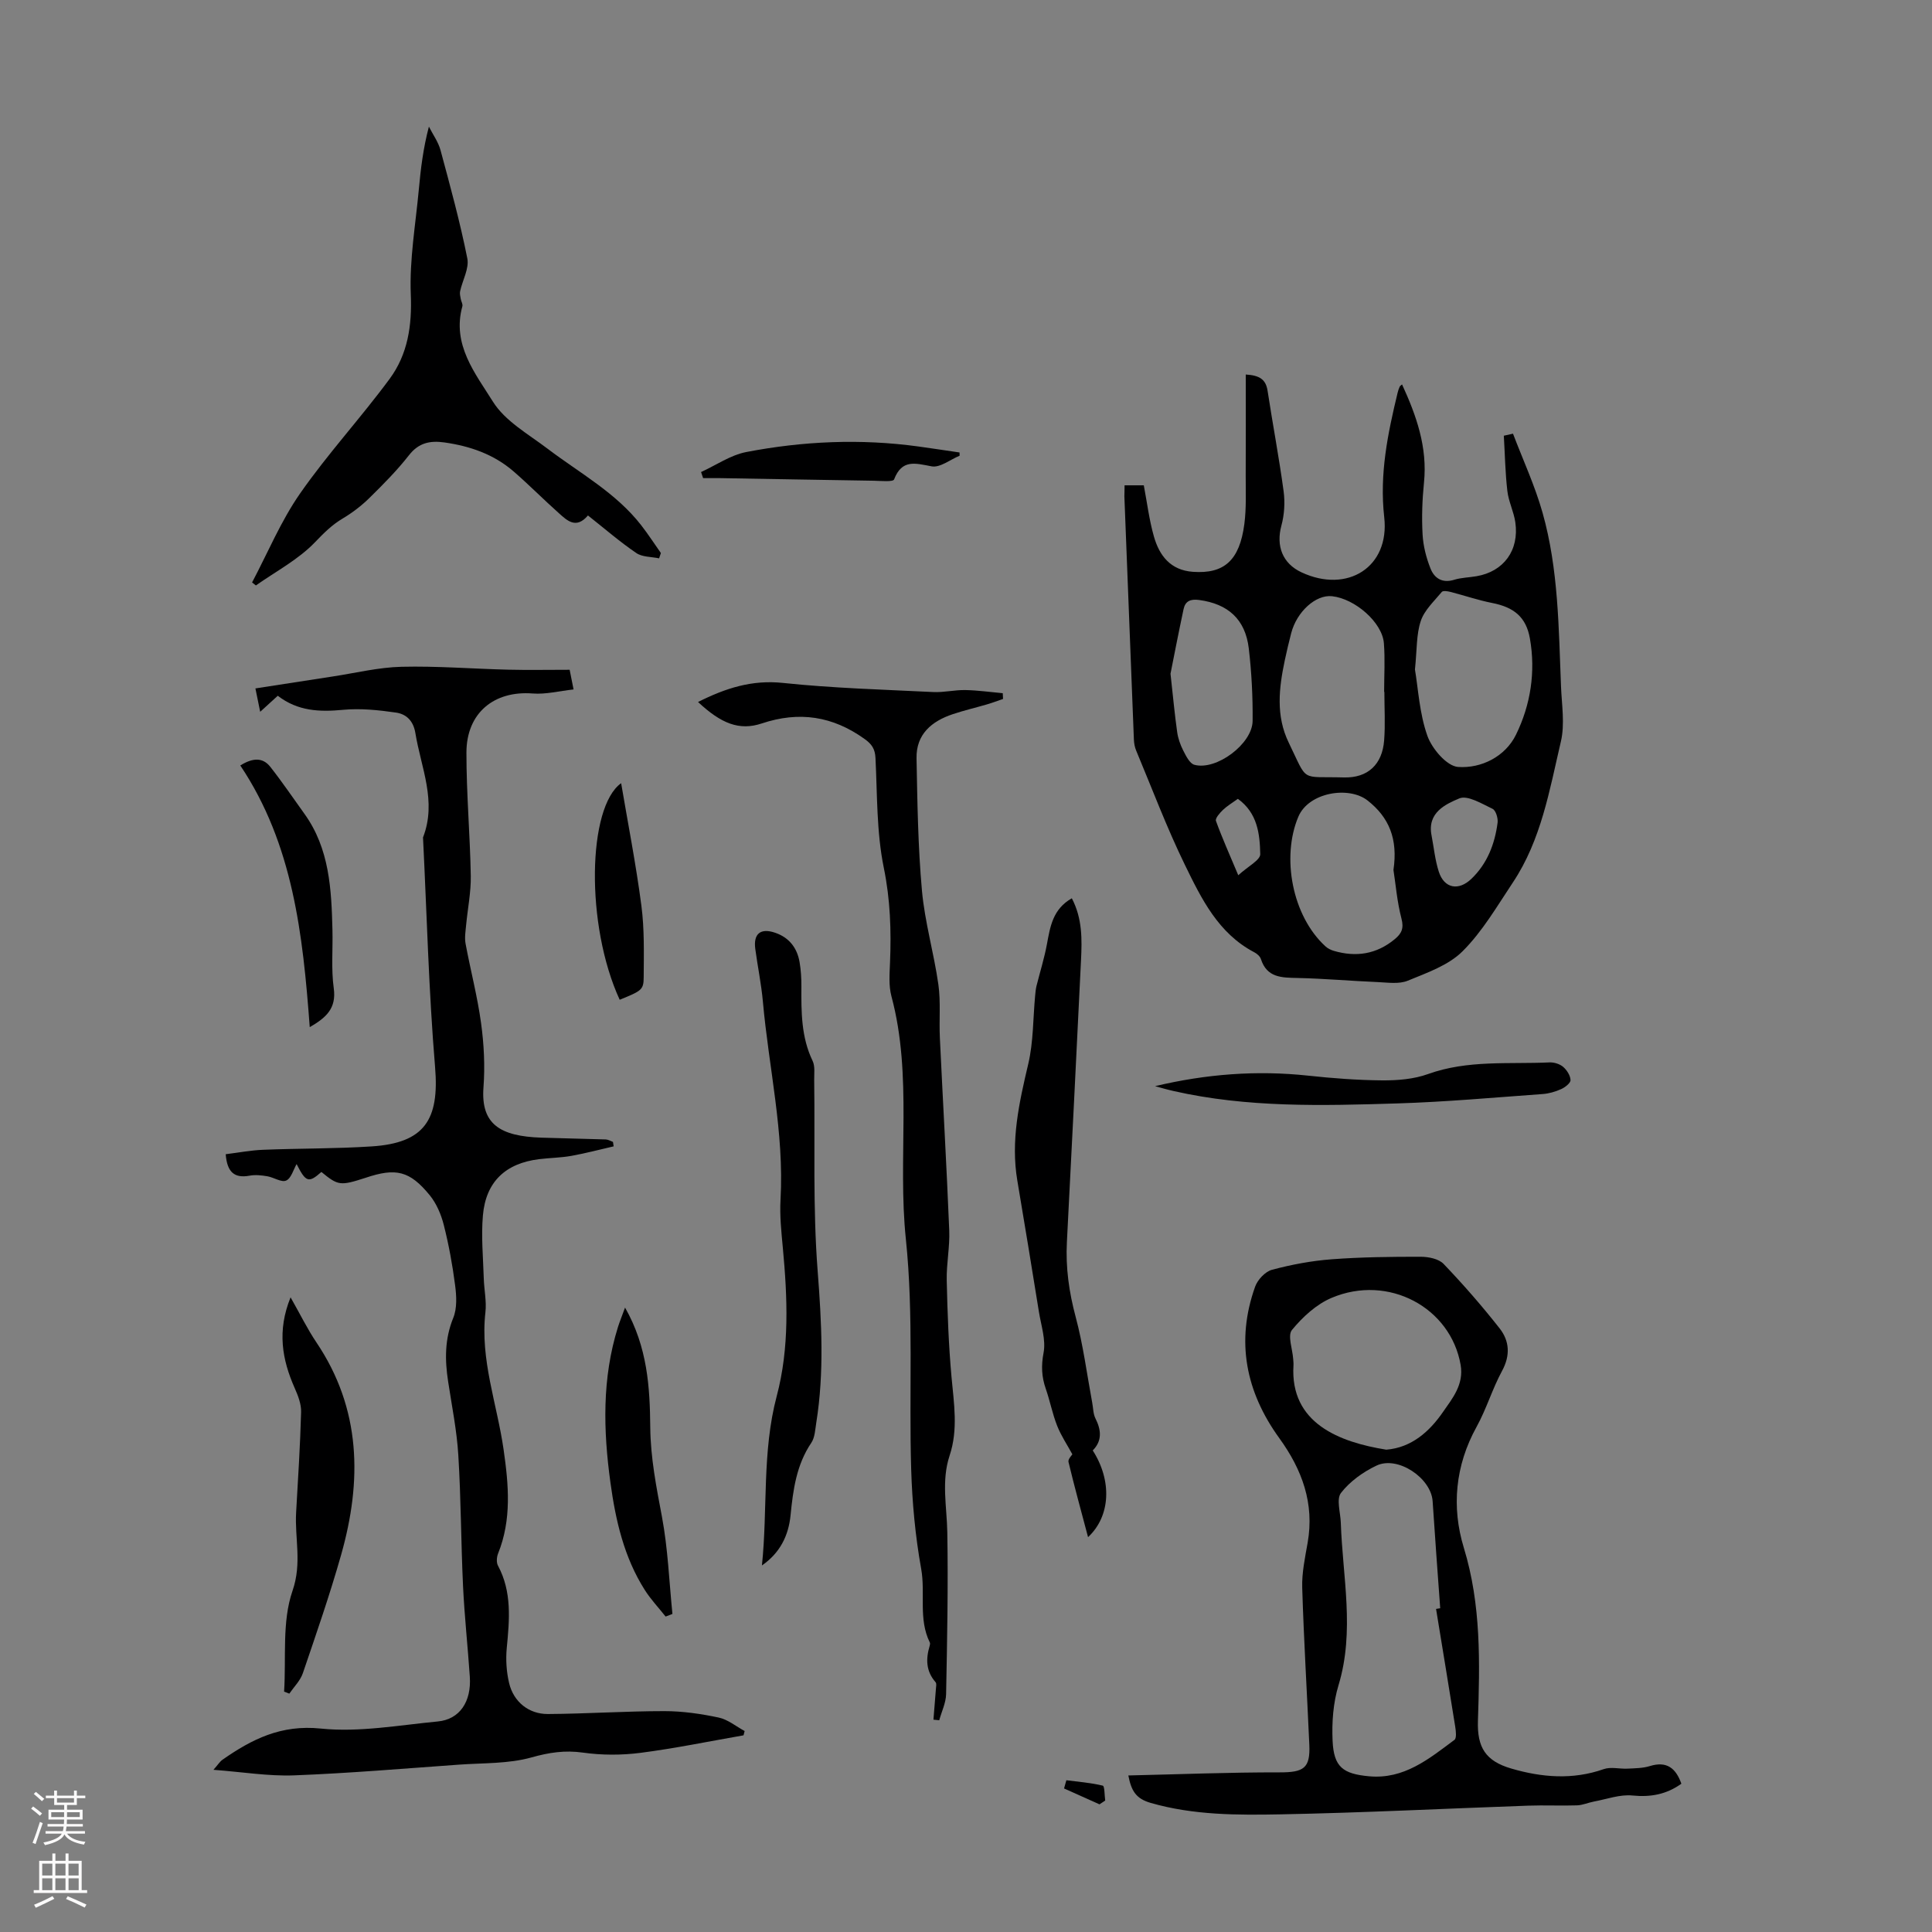<svg enable-background="new 0 0 400 400" viewBox="0 0 400 400" xmlns="http://www.w3.org/2000/svg"><rect x="0" y="0" width="400" height="400" fill="#808080" stroke="none"/><g fill="#000001"><path d="m232.83 100.48h3.98c.69 3.62 1.12 7.18 2.09 10.58 1.13 3.98 3.44 7 8.08 7.33 6.45.46 9.66-2.34 10.65-9.9.43-3.3.27-6.68.28-10.03.04-6.91.01-13.81.01-20.92 2.93.17 4.17 1.07 4.52 3.37 1.06 6.94 2.38 13.85 3.32 20.81.31 2.32.15 4.85-.46 7.1-1.14 4.21.22 7.84 4.17 9.68 9.49 4.43 18.29-1.08 17.12-11.41-1.01-8.95.73-17.31 2.77-25.77.1-.43.25-.86.43-1.26.08-.18.3-.29.49-.47 2.97 6.46 5.29 13.01 4.54 20.33-.36 3.55-.49 7.17-.29 10.73.13 2.39.76 4.85 1.65 7.08.79 1.98 2.43 3.07 4.88 2.31 1.48-.46 3.09-.47 4.63-.74 5.64-.96 8.88-5.37 8.04-11.18-.32-2.19-1.4-4.28-1.65-6.48-.44-3.79-.5-7.62-.73-11.43.63-.14 1.27-.28 1.9-.42 2.07 5.44 4.54 10.77 6.12 16.36 3.31 11.73 3.33 23.89 3.82 35.96.15 3.8.82 7.78-.02 11.39-2.35 10.04-4.07 20.4-9.96 29.23-3.26 4.89-6.28 10.11-10.39 14.21-2.92 2.92-7.37 4.46-11.35 6.1-1.82.75-4.15.38-6.24.29-5.53-.23-11.06-.73-16.59-.85-3.29-.07-6.33-.04-7.58-3.91-.18-.57-.81-1.12-1.37-1.41-7.45-3.9-10.94-11.07-14.35-18.06-3.77-7.72-6.8-15.8-10.12-23.73-.29-.7-.43-1.5-.46-2.26-.67-16.78-1.32-33.56-1.97-50.34.01-.63.04-1.29.04-2.29zm60.12 38.13c.67 3.93.92 9.07 2.57 13.72.95 2.69 4.03 6.3 6.37 6.46 4.8.33 9.76-2.14 11.98-6.68 3.02-6.16 4.1-13.01 2.88-19.92-.78-4.44-3.31-6.47-7.81-7.35-2.91-.57-5.74-1.55-8.63-2.29-.58-.15-1.55-.3-1.8 0-1.58 1.92-3.6 3.76-4.35 6.01-.94 2.79-.78 5.94-1.21 10.05zm-6.33 4.63c-.02 0-.03 0-.05 0 0-3.36.21-6.73-.05-10.07-.34-4.3-5.96-9.21-10.73-9.73-3.37-.37-7.32 3.2-8.47 7.68-.47 1.84-.92 3.69-1.31 5.55-1.22 5.76-1.9 11.52.81 17.09 4.07 8.38 2.24 6.94 11.4 7.2 4.99.14 7.97-2.71 8.35-7.66.26-3.33.05-6.7.05-10.06zm1.88 36.87c.95-6.41-.9-10.88-5.36-14.38-3.86-3.03-12.18-1.72-14.33 3.36-3.53 8.33-1.31 20.53 5.62 26.85.47.43 1.12.75 1.74.93 4.59 1.34 8.81.7 12.58-2.41 1.41-1.16 1.95-2.22 1.41-4.27-.92-3.53-1.21-7.23-1.66-10.08zm-46.16-40.62c.55 5 .88 8.55 1.38 12.07.18 1.3.64 2.62 1.24 3.8.58 1.13 1.34 2.71 2.32 2.98 4.53 1.25 12.02-4.33 12.06-9.08.05-5-.21-10.03-.79-15-.72-6.08-4.33-9.24-10.29-10.04-1.79-.24-2.87.23-3.22 1.92-1.04 4.88-1.99 9.76-2.7 13.35zm54.05 33.49c.48 2.51.72 5.09 1.5 7.5 1.12 3.47 4.09 4.02 6.75 1.47 3.3-3.17 4.84-7.21 5.42-11.62.12-.93-.37-2.55-1.04-2.87-2.22-1.05-5.15-2.87-6.88-2.16-2.83 1.19-6.7 2.94-5.75 7.68zm-40.1-7.59c-1.18.85-2.25 1.48-3.12 2.32-.64.62-1.61 1.72-1.42 2.25 1.29 3.57 2.85 7.03 4.62 11.25 2.02-1.85 4.58-3.14 4.55-4.37-.09-4.14-.54-8.49-4.63-11.45z"/><path d="m66.54 242.64c-2.64 2.35-3.22 2.14-5.13-1.63-.66 1.13-1.11 2.94-2.16 3.41-.98.44-2.57-.67-3.93-.89-1.19-.2-2.47-.34-3.64-.12-3.16.58-4.66-.72-4.95-4.44 2.59-.32 5.17-.82 7.77-.92 7.49-.3 15-.21 22.47-.7 10.91-.71 14.02-5.5 13.11-16.4-1.32-15.82-1.71-31.71-2.5-47.57 2.91-7.46-.41-14.43-1.58-21.6-.42-2.59-1.92-3.95-4.03-4.25-3.61-.52-7.33-.91-10.93-.57-4.85.46-9.37.3-13.53-2.91-1.14 1.04-2.24 2.04-3.64 3.32-.36-1.77-.64-3.13-.99-4.84 5.43-.84 10.71-1.67 15.99-2.47 4.75-.72 9.5-1.9 14.27-2.01 7.34-.18 14.69.42 22.04.6 4.09.1 8.18.02 12.76.02.15.77.43 2.13.81 4.07-3 .33-5.76 1.05-8.45.84-8.01-.63-13.73 4.03-13.73 12.25-.01 8.5.75 16.99.9 25.49.06 3.38-.64 6.78-.96 10.17-.12 1.29-.35 2.64-.12 3.88 1.02 5.5 2.46 10.93 3.21 16.46.6 4.37.83 8.88.5 13.27-.59 7.71 3.5 10.15 11.97 10.44 4.45.15 8.9.22 13.35.37.5.02 1 .33 1.49.51.05.31.09.61.14.92-2.91.67-5.81 1.44-8.75 1.97-2.19.39-4.45.41-6.67.68-6.96.85-11.05 4.68-11.65 11.66-.38 4.31.05 8.7.18 13.05.07 2.34.6 4.71.34 7-1.12 9.82 2.42 18.99 3.77 28.46 1.04 7.27 1.69 14.44-1.15 21.49-.29.73-.37 1.83-.03 2.48 2.93 5.46 2.39 11.22 1.83 17.06-.23 2.4-.07 4.94.49 7.29.92 3.85 4.05 6.41 8.02 6.39 8.04-.05 16.08-.6 24.12-.6 3.75 0 7.56.55 11.24 1.33 1.91.4 3.6 1.83 5.38 2.79-.08.3-.16.59-.23.89-7.11 1.24-14.2 2.71-21.35 3.63-3.91.5-8 .5-11.89-.05-3.76-.53-7.02-.03-10.68 1-4.76 1.33-9.96 1.13-14.99 1.49-11.38.81-22.75 1.78-34.14 2.22-5.31.2-10.65-.7-16.7-1.15.95-1.07 1.32-1.7 1.88-2.09 6.09-4.26 12.14-7.3 20.34-6.45 7.95.82 16.17-.7 24.24-1.47 4.51-.43 6.97-4.08 6.62-9.26-.42-6.24-1.1-12.47-1.4-18.71-.43-9.05-.42-18.12-.98-27.16-.31-5.11-1.34-10.18-2.11-15.25-.69-4.48-.72-8.8 1.06-13.17.81-1.98.68-4.52.39-6.73-.54-4.21-1.31-8.41-2.35-12.52-.55-2.17-1.51-4.43-2.9-6.14-4.16-5.09-7.02-5.73-13.29-3.62-5.24 1.69-5.67 1.65-9.15-1.21z"/><path d="m348.11 369.3c-3.07 2.2-6.33 2.82-10.13 2.44-2.59-.26-5.32.76-7.97 1.25-1.18.22-2.33.75-3.51.79-3.35.11-6.72-.06-10.07.06-17.07.6-34.14 1.47-51.22 1.8-9.01.17-18.07.19-26.95-2.36-3.11-.89-4.04-2.54-4.65-5.69 10.6-.24 20.95-.66 31.3-.64 5.01.01 6.39-.84 6.17-5.73-.48-10.84-1.14-21.68-1.47-32.52-.09-3.08.58-6.2 1.12-9.27 1.44-8.17-1.15-15.16-5.86-21.67-6.94-9.59-9.05-20.05-5.01-31.37.51-1.43 2.08-3.11 3.47-3.49 4.04-1.08 8.23-1.87 12.4-2.18 6.12-.46 12.27-.53 18.41-.52 1.61 0 3.72.42 4.73 1.47 4.08 4.26 7.98 8.73 11.62 13.37 2.03 2.59 2.24 5.57.5 8.78-2.02 3.72-3.23 7.88-5.28 11.59-4.44 8.03-5.21 16.65-2.64 25.04 3.62 11.85 3.31 23.78 2.92 35.82-.18 5.51 1.57 8.33 6.91 9.89 6.3 1.84 12.7 2.38 19.13.12 1.47-.52 3.28-.02 4.93-.1 1.54-.08 3.15-.08 4.61-.53 3.57-1.11 5.42.49 6.54 3.65zm-50.79-36.19c.29-.05.57-.09.86-.14-.53-7.39-1.09-14.77-1.57-22.16-.31-4.79-7.19-9.46-11.61-7.38-2.77 1.31-5.52 3.28-7.36 5.66-1 1.29-.11 4.07-.04 6.18.37 11.2 2.93 22.39-.47 33.62-1.11 3.65-1.41 7.71-1.23 11.55.25 5.41 2.15 6.82 7.54 7.32 7.27.67 12.42-3.62 17.69-7.54.47-.35.3-1.82.16-2.72-1.3-8.14-2.64-16.26-3.97-24.39zm-10.31-32.97c5.22-.41 8.96-3.76 11.75-7.81 1.92-2.77 4.35-5.67 3.65-9.73-2.05-11.89-14.96-18.87-26.72-13.89-3.15 1.33-6 3.96-8.2 6.64-.95 1.15.11 3.95.25 6 .03.45.09.9.06 1.34-.75 12.03 9.59 15.9 19.21 17.45z"/><path d="m144.52 145.34c5.73-2.88 11.18-4.62 17.56-3.95 10.33 1.09 20.75 1.38 31.14 1.89 2.21.11 4.45-.46 6.67-.41 2.58.05 5.15.42 7.72.65.02.4.04.8.06 1.19-1.1.38-2.19.79-3.31 1.12-2.36.69-4.76 1.25-7.09 2.03-4.39 1.46-7.61 4.17-7.51 9.13.17 9.14.3 18.31 1.12 27.41.59 6.53 2.48 12.92 3.4 19.43.51 3.63.13 7.37.31 11.05.63 13.29 1.4 26.57 1.94 39.86.14 3.44-.6 6.91-.52 10.36.15 6.67.39 13.35.99 19.99.5 5.47 1.4 10.88-.39 16.26-1.75 5.27-.57 10.59-.48 15.93.19 11.16-.03 22.32-.25 33.48-.04 1.81-.93 3.6-1.42 5.4-.4-.04-.8-.08-1.2-.12.17-2.12.35-4.24.51-6.36.03-.47.18-1.13-.07-1.4-2.01-2.29-2.04-4.84-1.21-7.56.06-.21.1-.49.02-.66-2.41-4.85-.88-10.17-1.79-15.25-1.22-6.78-1.86-13.72-2.07-20.62-.48-15.88.54-31.89-1.1-47.64-1.75-16.75 1.45-33.74-2.99-50.29-.59-2.2-.38-4.66-.29-6.99.27-6.59.06-13.02-1.29-19.61-1.51-7.38-1.34-15.12-1.72-22.71-.09-1.89-.75-2.88-2.28-3.97-6.59-4.72-13.53-5.78-21.26-3.2-4.64 1.55-8.41.04-13.2-4.44z"/><path d="m121.73 106.72c-2.45 2.89-4.31 1.06-6.03-.48-3.17-2.82-6.16-5.86-9.37-8.64-4.1-3.55-9.02-5.25-14.34-6-2.95-.41-5.3.06-7.32 2.65-2.47 3.16-5.33 6.04-8.2 8.86-1.65 1.62-3.54 3.06-5.52 4.24-2.24 1.33-3.91 3.01-5.72 4.9-3.45 3.6-8.1 6.04-12.25 8.96-.26-.21-.53-.42-.79-.62 3.26-6.17 5.97-12.72 9.93-18.41 5.74-8.24 12.61-15.68 18.57-23.77 3.73-5.07 4.63-10.98 4.36-17.46-.29-7.19.99-14.46 1.66-21.69.39-4.29.91-8.58 2.09-13.04.82 1.63 1.95 3.17 2.41 4.89 2 7.42 4.04 14.85 5.54 22.38.42 2.08-.99 4.52-1.49 6.81-.11.5.04 1.06.13 1.58s.46 1.09.34 1.53c-2.21 7.94 2.69 13.92 6.32 19.74 2.52 4.04 7.34 6.73 11.33 9.76 6.67 5.06 14.15 9.1 19.4 15.87 1.43 1.84 2.7 3.81 4.05 5.72-.12.37-.24.74-.37 1.1-1.59-.34-3.48-.25-4.72-1.1-3.4-2.31-6.53-5.03-10.01-7.78z"/><path d="m225.27 318.25c-1.45-5.48-2.84-10.51-4.05-15.57-.14-.58.7-1.39.8-1.58-1.05-1.94-2.33-3.83-3.15-5.91-.98-2.48-1.48-5.15-2.36-7.68-.86-2.47-.96-4.75-.45-7.44.51-2.68-.52-5.67-.97-8.51-1.46-9.04-2.93-18.08-4.46-27.11-1.4-8.27.37-16.17 2.26-24.17 1.08-4.59.98-9.46 1.43-14.21.06-.64.12-1.29.27-1.92.72-2.88 1.62-5.73 2.16-8.64.68-3.65 1.2-7.28 5.16-9.53 2.21 4.23 2.11 8.54 1.9 12.87-.96 19.43-1.9 38.86-2.92 58.29-.28 5.3.44 10.38 1.82 15.53 1.55 5.8 2.32 11.81 3.42 17.73.21 1.1.19 2.31.67 3.27 1.21 2.41 1.42 4.63-.56 6.63 3.99 6.2 3.74 13.57-.97 17.95z"/><path d="m157.75 324.11c1.22-11.72 0-23.52 3.06-35.05 2.67-10.06 2.23-20.39 1.27-30.69-.31-3.32-.67-6.69-.48-10.01.78-13.85-2.43-27.32-3.65-40.97-.33-3.67-1.09-7.29-1.58-10.95-.41-3.13 1.1-4.35 4.1-3.33 2.92.99 4.58 3.15 5.08 6.12.28 1.65.38 3.34.37 5.02-.03 5.25-.05 10.47 2.32 15.39.54 1.12.31 2.64.33 3.97.18 13.2-.3 26.44.72 39.57.81 10.54 1.38 20.93-.29 31.38-.23 1.42-.28 3.05-1.03 4.16-3.08 4.56-3.77 9.72-4.29 14.97-.42 4.26-2.19 7.83-5.93 10.42z"/><path d="m58.82 350.23c.45-7-.47-14.47 1.74-20.86 2-5.78.44-10.87.75-16.25.4-6.92.84-13.84 1.03-20.77.05-1.65-.64-3.41-1.33-4.97-2.61-5.9-3.67-11.83-.85-18.78 1.98 3.48 3.47 6.54 5.35 9.33 9.29 13.8 9.45 28.68 5.12 43.97-2.34 8.26-5.16 16.39-7.93 24.52-.53 1.55-1.84 2.83-2.8 4.23-.37-.13-.73-.28-1.08-.42z"/><path d="m129.41 270.72c4.67 8.22 5.14 16.54 5.22 24.78.06 6.34 1.26 12.37 2.42 18.53 1.24 6.61 1.49 13.41 2.17 20.12-.47.18-.94.36-1.41.54-1.45-1.83-3.08-3.55-4.32-5.51-4.29-6.76-6.03-14.38-7.1-22.18-1.49-10.84-1.77-21.63 1.55-32.24.35-1.12.81-2.22 1.47-4.04z"/><path d="m239.14 224.88c10.57-2.52 21.07-3.32 31.69-2.18 5.1.55 10.25.94 15.38.98 3.16.02 6.51-.25 9.45-1.31 8.23-2.96 16.74-2.02 25.16-2.41.93-.04 2.1.32 2.8.91.77.66 1.51 1.8 1.54 2.75.02.61-1.13 1.51-1.94 1.87-1.2.54-2.54.93-3.85 1.02-10.01.72-20.02 1.63-30.04 1.94-15.52.48-31.07.91-46.38-2.57-1.29-.29-2.55-.66-3.81-1z"/><path d="m64.13 212.66c-1.42-19.14-3.45-37.85-14.38-54.18 2.61-1.62 4.66-1.68 6.21.28 2.48 3.15 4.73 6.48 7.07 9.73 5.2 7.23 5.59 15.63 5.8 24.06.1 4.02-.28 8.1.27 12.06.58 4.18-1.59 6.09-4.97 8.05z"/><path d="m128.3 206.99c-7.13-15.5-6.65-39.89.3-44.84 1.4 8.28 3.07 16.77 4.19 25.34.64 4.87.51 9.85.48 14.79-.01 2.67-.42 2.85-4.97 4.71z"/><path d="m198.68 94.35c-1.95.8-4.06 2.53-5.8 2.2-3.38-.63-6.13-1.54-7.77 2.71-.21.55-2.72.3-4.17.27-10.61-.16-21.22-.36-31.83-.54-1.18-.02-2.36 0-3.54 0-.14-.42-.28-.84-.42-1.26 3.11-1.42 6.09-3.51 9.35-4.14 11.78-2.27 23.7-2.79 35.65-1.15 2.84.39 5.68.83 8.51 1.24.01.22.02.44.02.67z"/><path d="m227.64 373.57c-2.45-1.1-4.9-2.2-7.34-3.29.16-.57.32-1.13.48-1.7 2.53.33 5.08.52 7.54 1.12.39.1.35 2.01.5 3.08-.39.26-.79.52-1.18.79z"/></g><path d="m6.44 374.46.42-.45c.65.47 1.27.95 1.85 1.44l-.45.49c-.65-.56-1.25-1.06-1.82-1.48m.93 7.33-.63-.26c.55-1.36 1.05-2.8 1.52-4.33.19.1.38.19.59.27-.46 1.29-.95 2.73-1.48 4.32m-.38-10.38.44-.42c.43.34 1.01.82 1.74 1.44l-.49.49c-.53-.51-1.09-1.01-1.69-1.51m2.5.35h1.72v-1.04h.59v1.04h3.52v-1.04h.59v1.04h1.75v.53h-1.75v1.42h-2.03v.97h3.22v2.03h-3.24c0 .35-.01.66-.03.93h3.32v.53h-3.37c-.03.27-.08.58-.15.94h3.96v.53h-3.71c.67.92 1.93 1.48 3.79 1.68-.13.24-.23.44-.29.59-2.13-.38-3.48-1.08-4.04-2.12-.43.97-1.77 1.72-4.03 2.23-.09-.19-.2-.37-.33-.55 2.1-.42 3.37-1.03 3.81-1.83h-3.36v-.53h3.58c.08-.29.13-.61.16-.94h-3.33v-.53h3.39c.02-.27.04-.58.04-.93h-3.23v-2.03h3.25v-.97h-2.07v-1.42h-1.73zm1.12 3.44v1h2.65c.01-.3.02-.44.01-.4v-.25-.35zm1.19-2h3.52v-.91h-3.52zm4.71 2h-2.63v.59c0 .15-.01.28-.01.4h2.64z" fill="#fbfafa"/><path d="m13.56 383.74h.63v1.52h2.72v6.07h1.13v.6h-11.06v-.6h1.13v-6.07h2.73v-1.52h.63v1.52h2.1v-1.52zm-2.69 8.83.38.56c-1.24.63-2.53 1.25-3.85 1.85-.1-.21-.21-.42-.34-.63 1.36-.55 2.63-1.15 3.81-1.78m-2.13-4.27h2.1v-2.45h-2.1zm0 3.04h2.1v-2.46h-2.1zm2.72-3.04h2.1v-2.45h-2.1zm0 3.04h2.1v-2.46h-2.1zm6.07 3.6c-1.41-.71-2.7-1.3-3.86-1.78l.35-.56c1.45.62 2.75 1.19 3.88 1.72zm-1.25-9.09h-2.1v2.45h2.1zm-2.09 5.49h2.1v-2.46h-2.1z" fill="#fbfafa"/></svg>